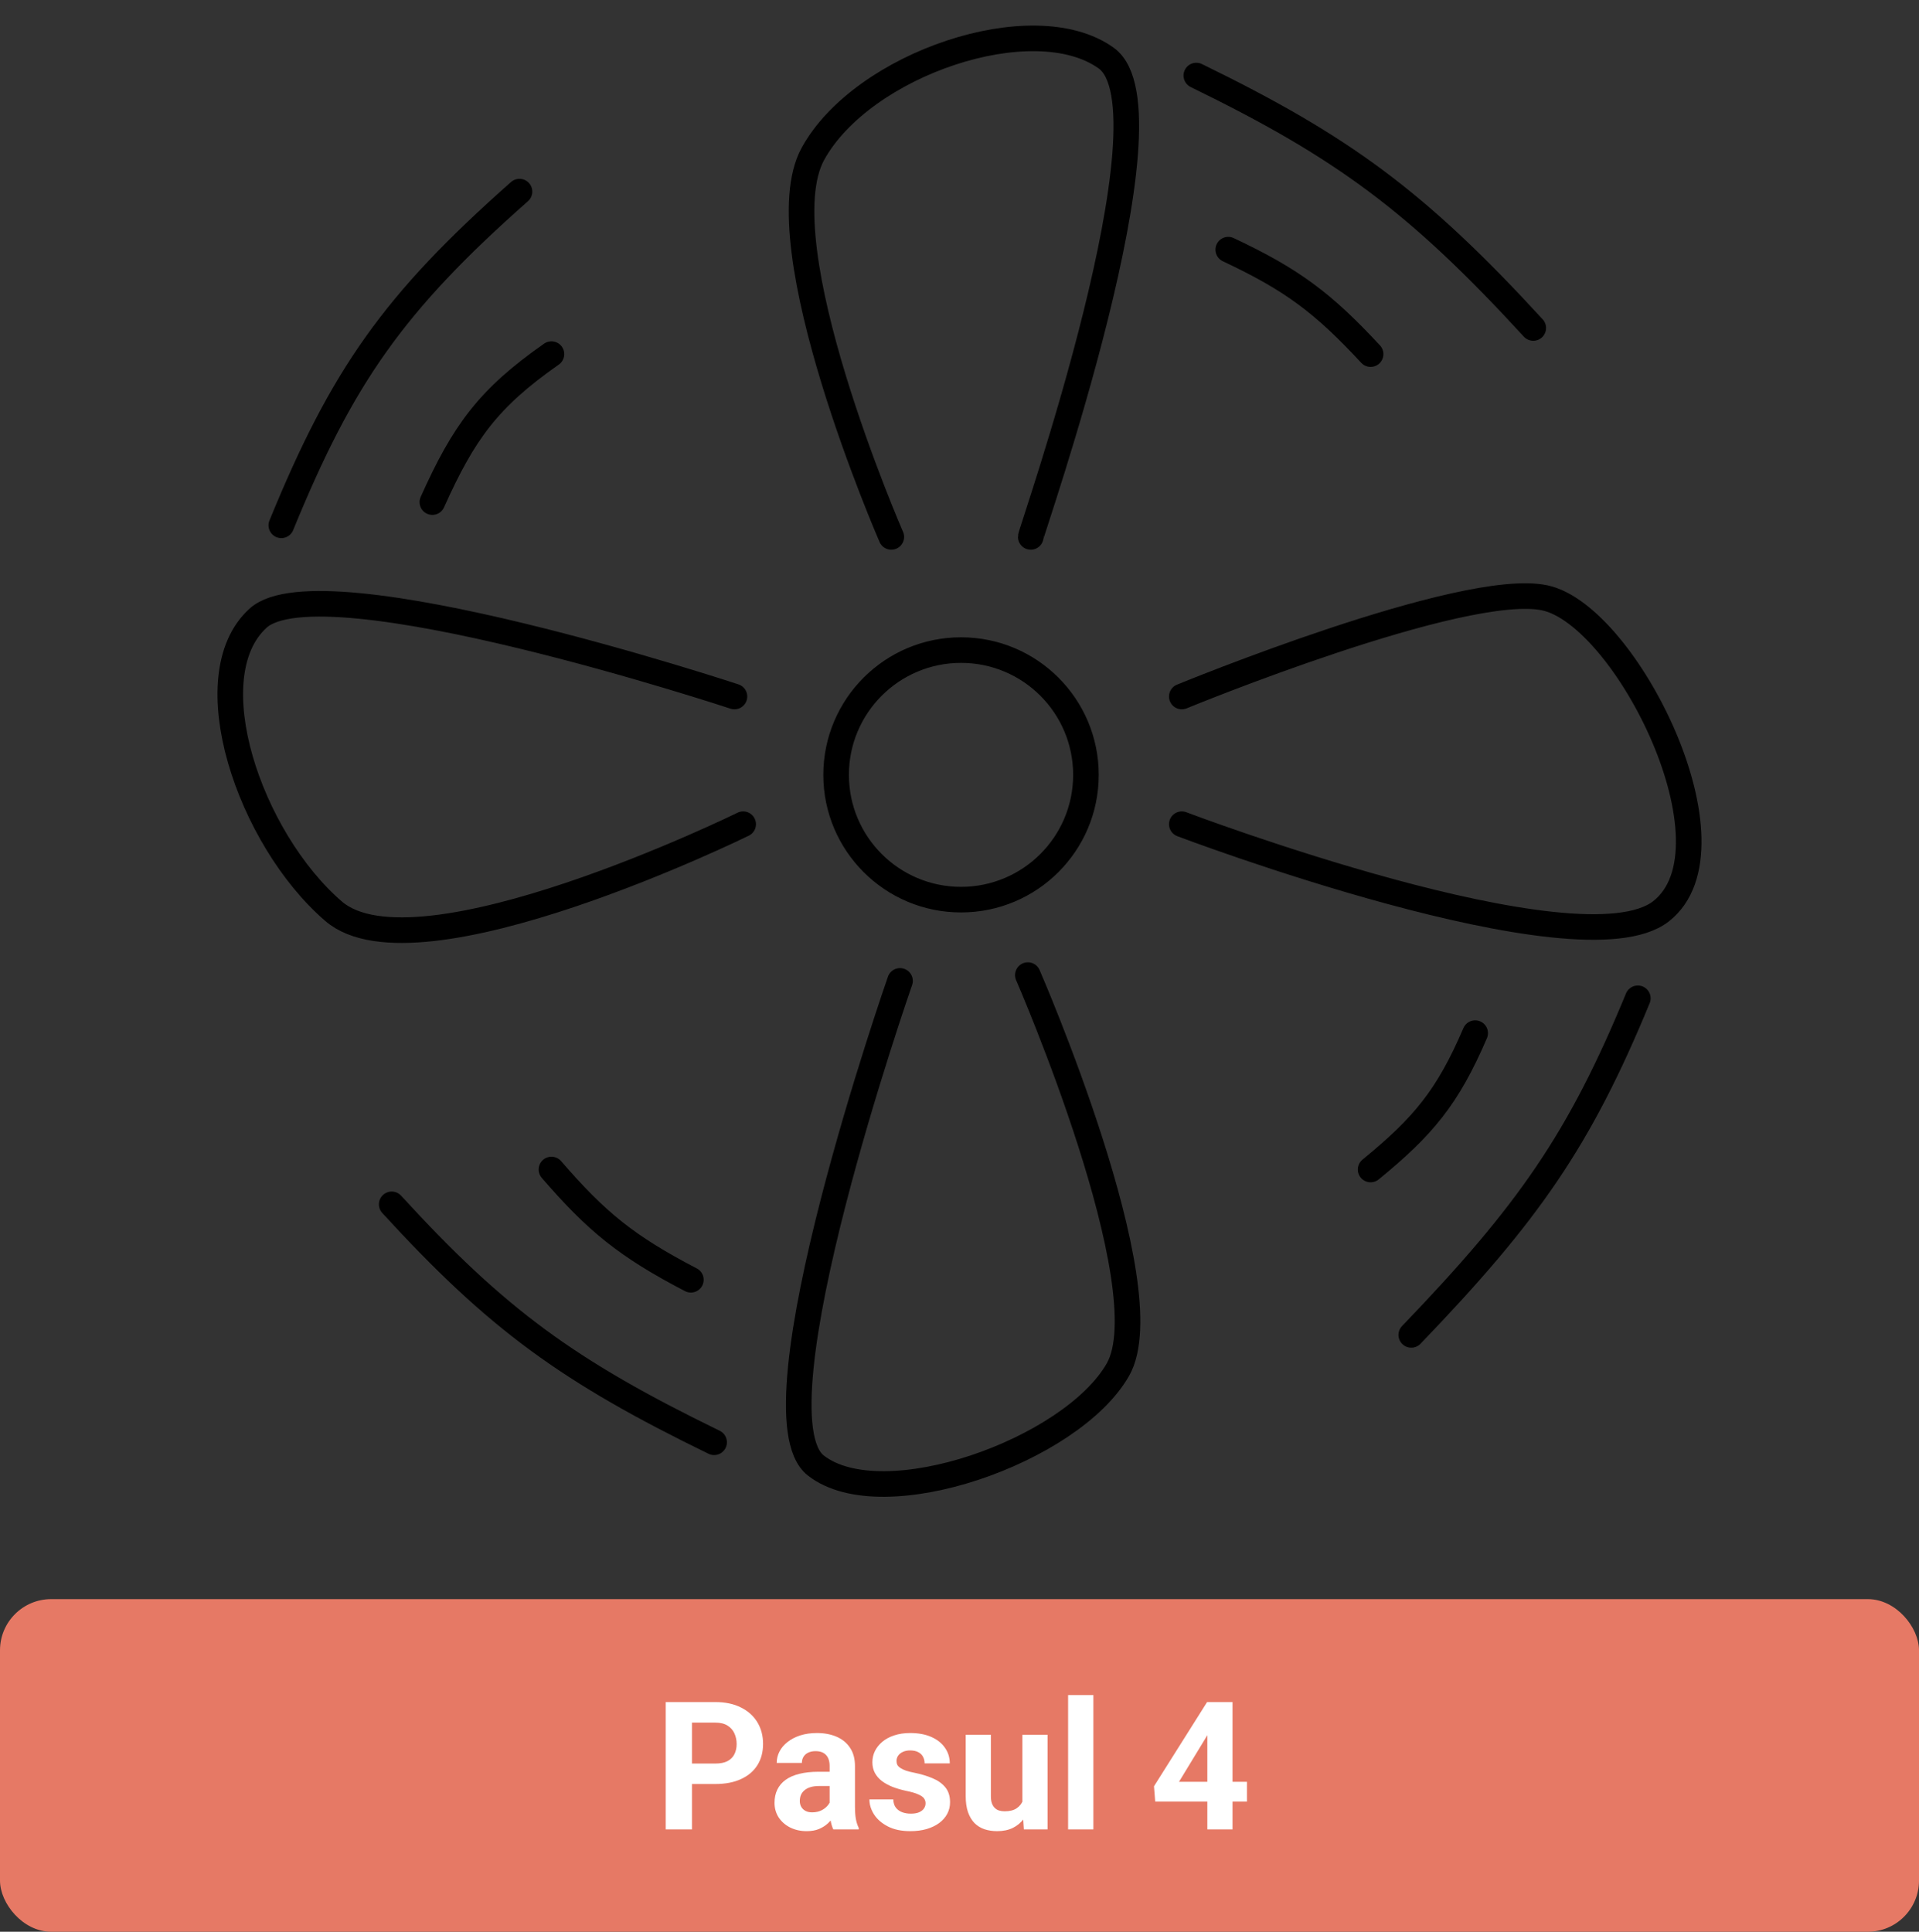 <svg width="150" height="151" viewBox="0 0 150 151" fill="none" xmlns="http://www.w3.org/2000/svg">
<rect x="0" y="0" width="150" height="151" fill="#333333" stroke="none"/>
<mask id="mask0_1396_103" style="mask-type:alpha" maskUnits="userSpaceOnUse" x="5" y="0" width="140" height="120">
<rect x="5" width="140" height="120" fill="#D9D9D9"/>
</mask>
<g mask="url(#mask0_1396_103)">
<path d="M92.376 54.445C92.376 54.445 114.4 45.373 120.757 46.733C127.115 48.094 136.197 66.24 129.839 71.23C123.482 76.221 92.376 64.426 92.376 64.426M80.569 41.97C80.569 41.607 92.148 8.627 86.472 4.544C80.796 0.461 67.4 4.998 63.54 12.029C59.68 19.061 69.67 41.97 69.67 41.97M57.409 54.445C57.409 54.445 25.167 43.785 20.172 48.321C15.177 52.858 19.491 65.56 26.076 71.23C32.66 76.901 58.09 64.426 58.09 64.426M70.351 76.674C70.351 76.674 58.544 110.471 63.767 114.554C68.989 118.636 83.748 113.419 87.38 107.068C91.013 100.717 80.342 76.221 80.342 76.221M96.008 19.515C101.012 21.871 103.426 23.682 107.134 27.68M93.511 5.905C104.95 11.482 110.754 15.731 119.849 25.639M128.023 78.035C123.483 89.049 119.518 94.783 110.313 104.347M115.308 80.757C113.145 85.791 111.256 88.042 107.134 91.418M55.82 112.739C44.398 107.176 38.851 103.135 30.617 94.14M54.003 100.037C48.977 97.42 46.627 95.497 43.105 91.418M33.796 39.248C36.261 33.752 38.186 31.124 43.105 27.68M21.989 41.063C26.746 29.423 30.763 23.677 40.607 14.978M65.356 60.57C65.356 65.956 69.727 70.323 75.12 70.323C80.512 70.323 84.883 65.956 84.883 60.57C84.883 55.183 80.512 50.816 75.12 50.816C69.727 50.816 65.356 55.183 65.356 60.57Z" stroke="black" stroke-width="2" stroke-linecap="round" stroke-linejoin="round"/>
</g>
<rect y="125" width="150" height="26" rx="4" fill="#E67965"/>
<path d="M55.913 139.452H53.377V137.853H55.913C56.305 137.853 56.624 137.789 56.87 137.661C57.116 137.529 57.296 137.347 57.41 137.114C57.524 136.882 57.581 136.62 57.581 136.328C57.581 136.032 57.524 135.756 57.41 135.501C57.296 135.246 57.116 135.041 56.87 134.886C56.624 134.731 56.305 134.653 55.913 134.653H54.088V143H52.037V133.047H55.913C56.692 133.047 57.36 133.188 57.916 133.471C58.477 133.749 58.905 134.134 59.201 134.626C59.497 135.118 59.645 135.681 59.645 136.314C59.645 136.957 59.497 137.513 59.201 137.982C58.905 138.452 58.477 138.814 57.916 139.069C57.36 139.325 56.692 139.452 55.913 139.452ZM64.848 141.332V138.037C64.848 137.8 64.809 137.597 64.731 137.429C64.654 137.256 64.533 137.121 64.369 137.025C64.21 136.93 64.002 136.882 63.747 136.882C63.528 136.882 63.339 136.921 63.18 136.998C63.02 137.071 62.897 137.178 62.81 137.319C62.724 137.456 62.681 137.618 62.681 137.805H60.712C60.712 137.49 60.785 137.192 60.931 136.909C61.077 136.627 61.288 136.378 61.566 136.164C61.844 135.945 62.175 135.774 62.558 135.651C62.945 135.528 63.378 135.467 63.856 135.467C64.431 135.467 64.941 135.562 65.388 135.754C65.834 135.945 66.185 136.232 66.44 136.615C66.7 136.998 66.83 137.477 66.83 138.051V141.216C66.83 141.621 66.855 141.954 66.905 142.214C66.955 142.469 67.028 142.692 67.124 142.884V143H65.135C65.039 142.799 64.966 142.549 64.916 142.248C64.87 141.943 64.848 141.637 64.848 141.332ZM65.107 138.495L65.121 139.609H64.02C63.761 139.609 63.535 139.639 63.344 139.698C63.152 139.757 62.995 139.842 62.872 139.951C62.749 140.056 62.658 140.179 62.599 140.32C62.544 140.462 62.517 140.617 62.517 140.785C62.517 140.954 62.555 141.106 62.633 141.243C62.71 141.375 62.822 141.48 62.968 141.558C63.114 141.631 63.285 141.667 63.48 141.667C63.777 141.667 64.034 141.608 64.253 141.489C64.472 141.371 64.64 141.225 64.759 141.052C64.882 140.879 64.946 140.715 64.95 140.56L65.47 141.394C65.397 141.58 65.296 141.774 65.169 141.975C65.046 142.175 64.889 142.364 64.697 142.542C64.506 142.715 64.276 142.859 64.007 142.973C63.738 143.082 63.419 143.137 63.05 143.137C62.58 143.137 62.154 143.043 61.772 142.856C61.393 142.665 61.092 142.403 60.869 142.07C60.65 141.733 60.541 141.35 60.541 140.922C60.541 140.535 60.614 140.19 60.76 139.89C60.906 139.589 61.12 139.336 61.402 139.131C61.69 138.921 62.047 138.764 62.476 138.659C62.904 138.55 63.401 138.495 63.966 138.495H65.107ZM72.347 140.956C72.347 140.815 72.306 140.687 72.224 140.573C72.142 140.459 71.989 140.354 71.766 140.259C71.547 140.159 71.23 140.067 70.815 139.985C70.442 139.903 70.093 139.801 69.769 139.678C69.451 139.55 69.172 139.397 68.936 139.22C68.703 139.042 68.521 138.832 68.389 138.591C68.257 138.345 68.19 138.064 68.19 137.75C68.19 137.44 68.257 137.148 68.389 136.875C68.525 136.602 68.719 136.36 68.97 136.15C69.225 135.936 69.535 135.77 69.899 135.651C70.269 135.528 70.683 135.467 71.144 135.467C71.786 135.467 72.338 135.569 72.798 135.774C73.263 135.979 73.618 136.262 73.864 136.622C74.115 136.978 74.24 137.383 74.24 137.839H72.272C72.272 137.647 72.231 137.477 72.148 137.326C72.071 137.171 71.948 137.05 71.779 136.964C71.615 136.873 71.401 136.827 71.137 136.827C70.918 136.827 70.729 136.866 70.569 136.943C70.41 137.016 70.287 137.117 70.2 137.244C70.118 137.367 70.077 137.504 70.077 137.654C70.077 137.768 70.1 137.871 70.145 137.962C70.196 138.049 70.275 138.128 70.385 138.201C70.494 138.274 70.635 138.342 70.809 138.406C70.986 138.465 71.205 138.52 71.465 138.57C71.998 138.68 72.474 138.823 72.894 139.001C73.313 139.174 73.645 139.411 73.892 139.712C74.138 140.008 74.261 140.398 74.261 140.881C74.261 141.209 74.188 141.51 74.042 141.783C73.896 142.057 73.686 142.296 73.413 142.501C73.14 142.701 72.811 142.859 72.429 142.973C72.05 143.082 71.624 143.137 71.15 143.137C70.462 143.137 69.879 143.014 69.4 142.768C68.926 142.521 68.566 142.209 68.32 141.831C68.079 141.448 67.958 141.056 67.958 140.655H69.824C69.833 140.924 69.902 141.141 70.029 141.305C70.162 141.469 70.328 141.587 70.528 141.66C70.733 141.733 70.954 141.77 71.191 141.77C71.447 141.77 71.659 141.735 71.827 141.667C71.996 141.594 72.123 141.498 72.21 141.38C72.301 141.257 72.347 141.116 72.347 140.956ZM79.914 141.229V135.604H81.883V143H80.03L79.914 141.229ZM80.133 139.712L80.714 139.698C80.714 140.19 80.657 140.648 80.543 141.072C80.429 141.492 80.258 141.856 80.03 142.166C79.802 142.471 79.515 142.711 79.169 142.884C78.823 143.052 78.415 143.137 77.945 143.137C77.585 143.137 77.253 143.087 76.947 142.986C76.647 142.882 76.387 142.72 76.168 142.501C75.954 142.278 75.785 141.993 75.662 141.646C75.544 141.296 75.484 140.874 75.484 140.382V135.604H77.453V140.396C77.453 140.614 77.478 140.799 77.528 140.949C77.583 141.1 77.658 141.223 77.754 141.318C77.85 141.414 77.961 141.482 78.089 141.523C78.221 141.564 78.367 141.585 78.526 141.585C78.932 141.585 79.251 141.503 79.483 141.339C79.72 141.175 79.887 140.951 79.982 140.669C80.083 140.382 80.133 140.063 80.133 139.712ZM85.465 132.5V143H83.489V132.5H85.465ZM97.469 139.281V140.826H90.298L90.202 139.63L94.352 133.047H95.917L94.222 135.884L92.157 139.281H97.469ZM96.341 133.047V143H94.372V133.047H96.341Z" fill="white"/>
</svg>
